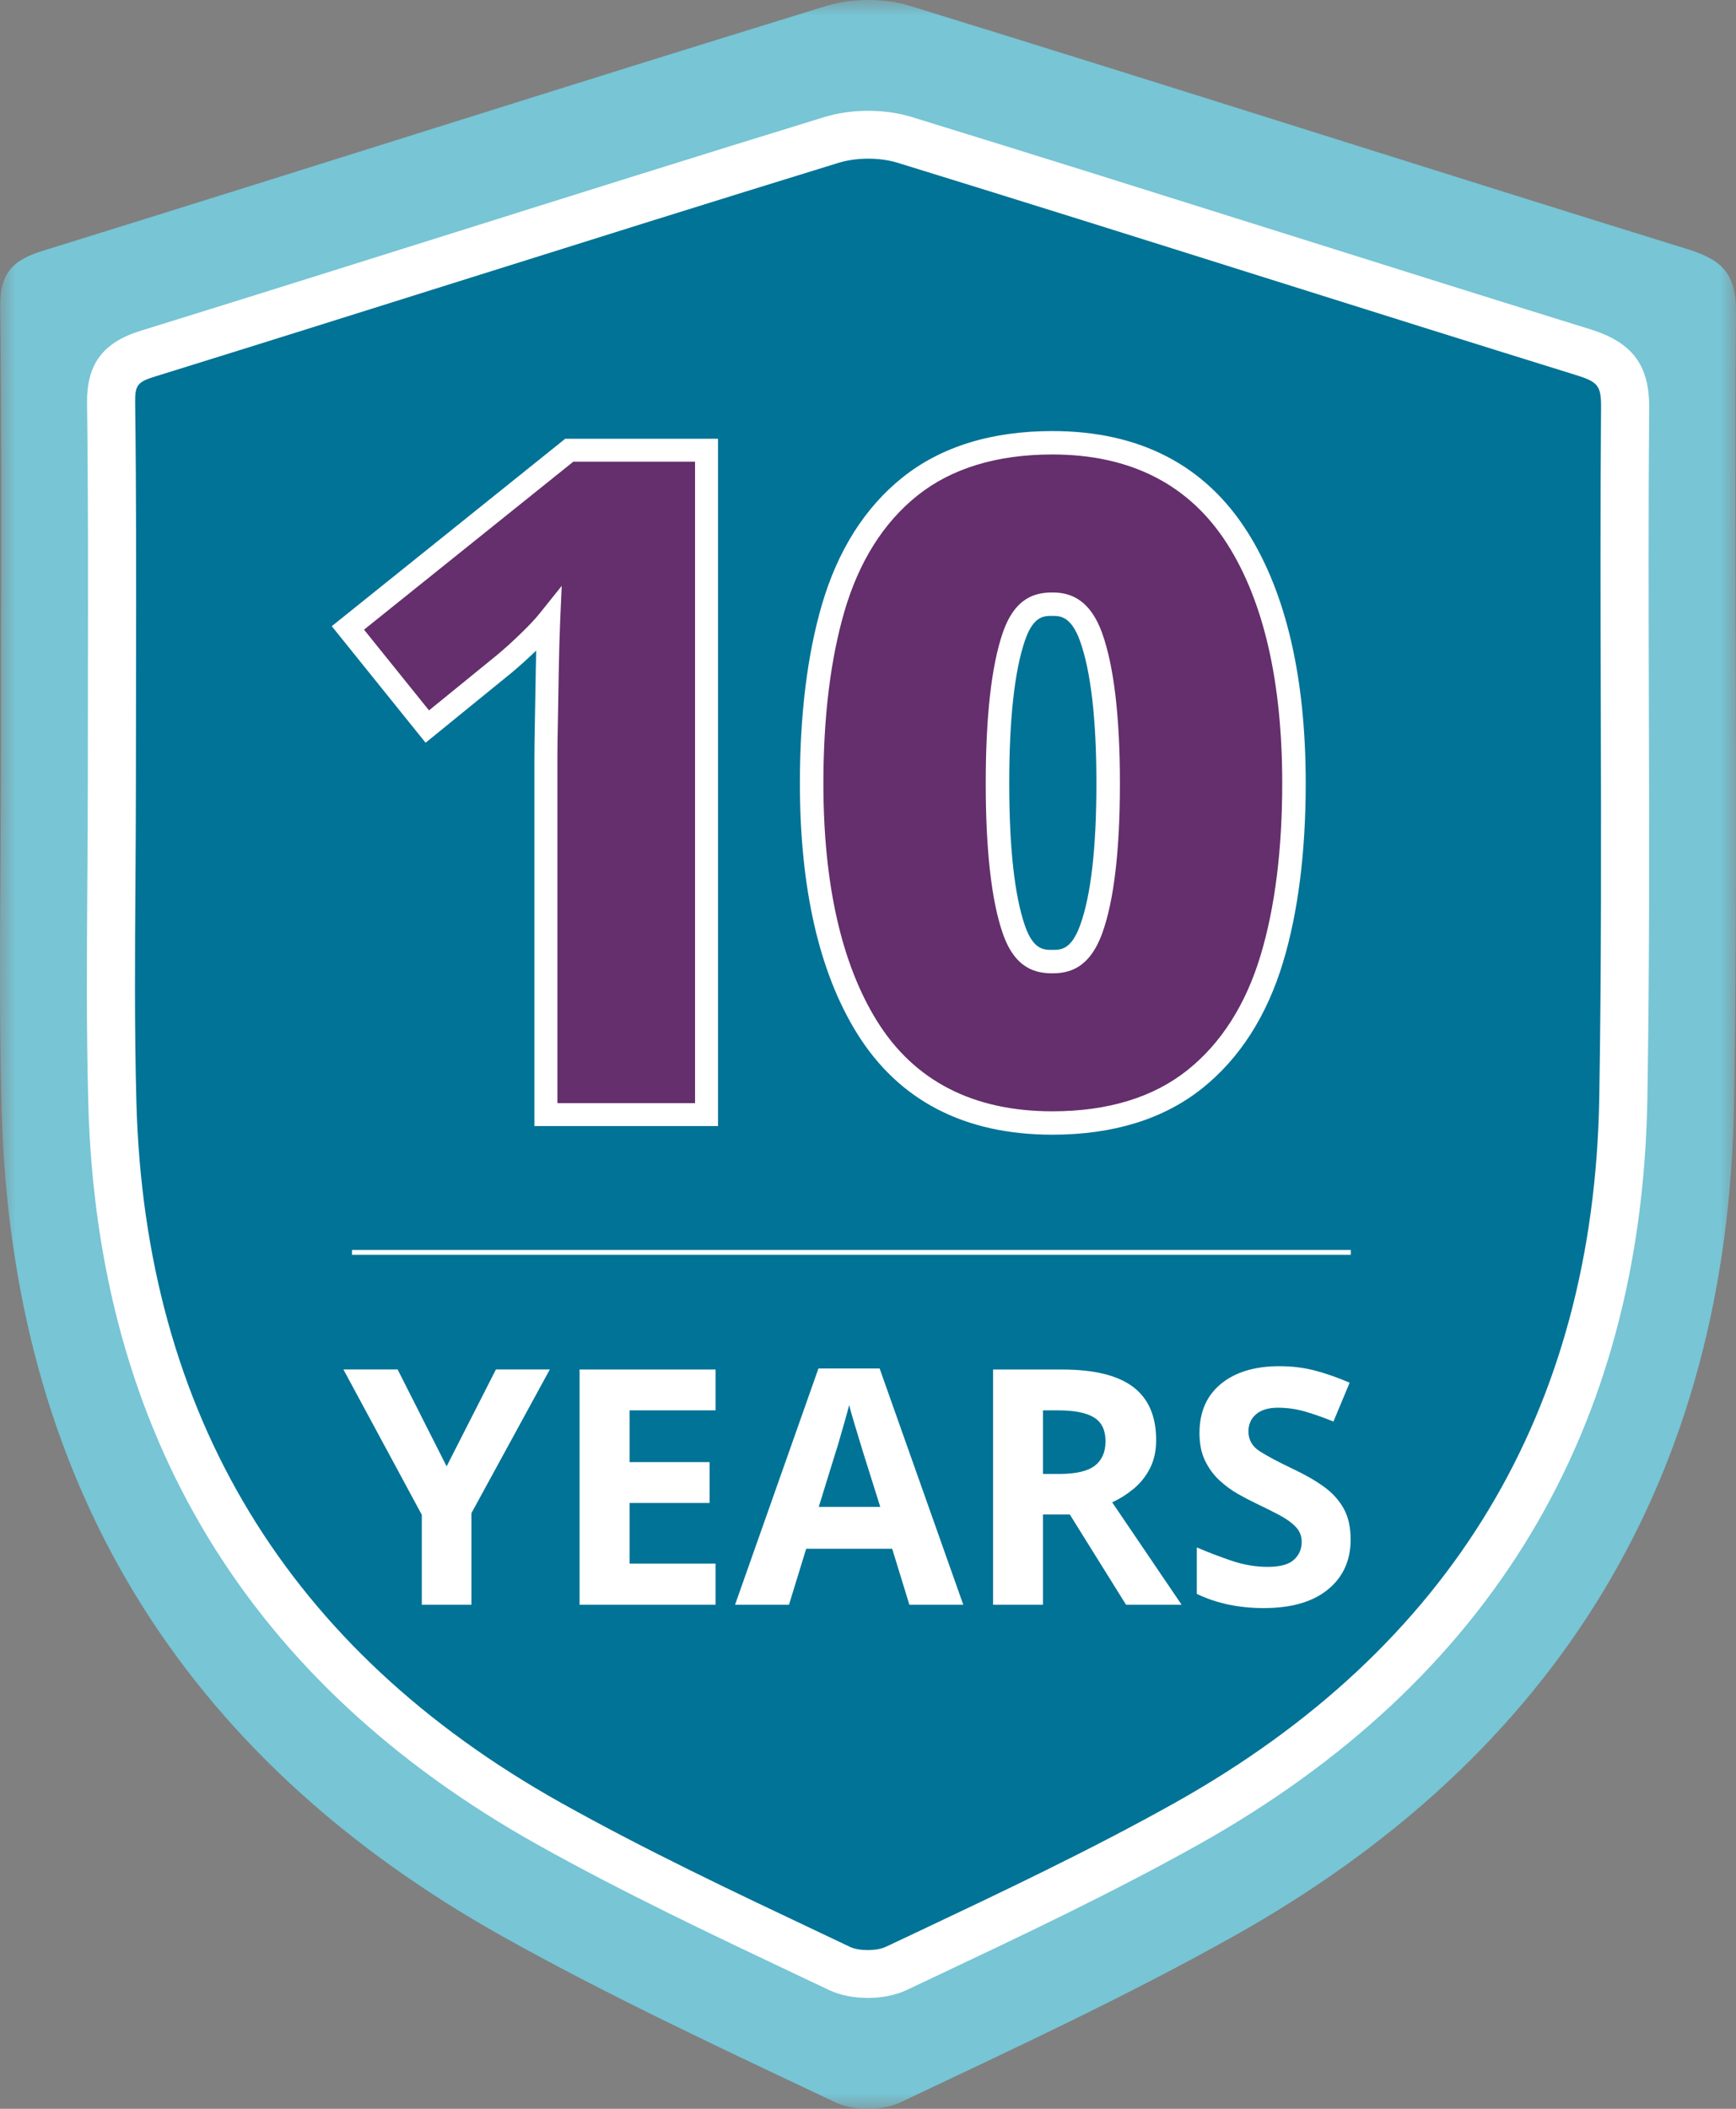 <?xml version="1.0" encoding="UTF-8"?>
<svg width="56px" height="68px" viewBox="0 0 56 68" version="1.1" xmlns="http://www.w3.org/2000/svg" xmlns:xlink="http://www.w3.org/1999/xlink">
    <rect x="0" y="0" width="56" height="68" fill="#808080" stroke="none"/>
    <title>icon-10-years</title>
    <defs>
        <polygon id="path-1" points="0 0 56 0 56 68 0 68"></polygon>
        <polygon id="path-3" points="0 68 56 68 56 0 0 0"></polygon>
    </defs>
    <g id="RR1--Sogroya-Patient-Website" stroke="none" stroke-width="1" fill="none" fill-rule="evenodd">
        <g id="1.2-The-Sogroya-Difference" transform="translate(-843, -1038)">
            <g id="icon-10-years" transform="translate(843, 1038)">
                <g id="Group-3" transform="translate(0, 0)">
                    <mask id="mask-2" fill="white">
                        <use xlink:href="#path-1"></use>
                    </mask>
                    <g id="Clip-2"></g>
                    <path d="M0.035,23.831 C0.033,19.195 0.067,14.559 0.007,9.923 C-0.008,8.844 0.364,8.402 1.374,8.089 C9.802,5.477 18.207,2.789 26.641,0.196 C27.472,-0.061 28.519,-0.068 29.35,0.189 C37.728,2.768 46.073,5.445 54.445,8.037 C55.569,8.386 56.009,8.838 56,10.092 C55.931,18.601 56.079,27.112 55.935,35.618 C55.732,47.605 50.257,56.58 39.781,62.443 C36.297,64.394 32.659,66.081 29.046,67.792 C28.468,68.066 27.534,68.07 26.956,67.796 C23.342,66.086 19.708,64.395 16.222,62.447 C5.809,56.624 0.379,47.711 0.054,35.801 C-0.056,31.815 0.036,27.821 0.035,23.831" id="Fill-1" fill="#77C5D5" mask="url(#mask-2)"></path>
                </g>
                <path d="M27.993,64.425 C27.55,64.425 27.109,64.342 26.757,64.176 L25.853,63.749 C23.034,62.415 20.119,61.036 17.346,59.486 C8.017,54.268 3.14,46.23 2.848,35.592 C2.784,33.206 2.801,30.786 2.817,28.445 C2.825,27.34 2.833,26.235 2.833,25.129 L2.836,21.785 C2.841,18.907 2.846,15.932 2.808,13.01 C2.791,11.746 3.311,11.044 4.547,10.663 C7.807,9.653 11.063,8.629 14.321,7.605 C18.406,6.32 22.491,5.035 26.585,3.777 C27.459,3.508 28.541,3.504 29.407,3.772 C33.361,4.988 37.306,6.23 41.253,7.472 C44.598,8.525 47.945,9.579 51.296,10.617 C52.658,11.039 53.209,11.774 53.199,13.152 C53.173,16.322 53.181,19.547 53.189,22.666 C53.201,26.847 53.212,31.17 53.141,35.424 C52.96,46.108 48.087,54.203 38.656,59.483 C35.891,61.03 32.984,62.404 30.171,63.734 L29.245,64.171 C28.888,64.34 28.44,64.425 27.993,64.425" id="Fill-4" fill="#FFFFFF"></path>
                <path d="M4.384,25.13 C4.385,26.238 4.376,27.347 4.369,28.455 C4.353,30.783 4.336,33.191 4.4,35.55 C4.675,45.606 9.286,53.206 18.106,58.138 C20.833,59.663 23.724,61.03 26.519,62.352 L27.423,62.781 C27.711,62.916 28.285,62.916 28.579,62.775 L29.506,62.338 C32.294,61.02 35.178,59.657 37.895,58.136 C46.811,53.144 51.418,45.493 51.589,35.398 C51.66,31.16 51.649,26.844 51.638,22.67 C51.629,19.547 51.621,16.317 51.647,13.14 C51.652,12.442 51.553,12.315 50.835,12.093 C47.482,11.054 44.133,10 40.785,8.946 C36.842,7.704 32.899,6.464 28.949,5.247 C28.375,5.072 27.627,5.072 27.042,5.253 C22.952,6.511 18.87,7.794 14.788,9.077 C11.529,10.102 8.271,11.127 5.008,12.139 C4.431,12.316 4.352,12.42 4.36,12.989 C4.398,15.923 4.393,18.904 4.388,21.787 L4.384,25.13 Z" id="Fill-6" fill="#007396"></path>
                <path d="M35.2,29.962 C34.867,30.881 34.401,31.007 33.947,31.007 C33.486,31.007 33.016,30.881 32.701,29.963 C32.353,28.951 32.177,27.369 32.177,25.259 C32.177,23.148 32.353,21.56 32.702,20.539 L32.702,20.538 C33.018,19.61 33.487,19.483 33.947,19.483 C34.378,19.483 34.863,19.609 35.199,20.551 C35.563,21.571 35.747,23.155 35.747,25.259 C35.747,27.379 35.563,28.961 35.2,29.962 M39.925,17.364 L39.924,17.363 C38.631,15.316 36.62,14.278 33.947,14.278 C32.074,14.278 30.53,14.751 29.357,15.685 C28.203,16.606 27.369,17.926 26.876,19.608 C26.416,21.189 26.182,23.09 26.182,25.259 C26.182,28.57 26.783,31.215 27.967,33.121 C29.242,35.172 31.254,36.212 33.947,36.212 C35.821,36.212 37.365,35.739 38.538,34.805 C39.69,33.887 40.529,32.575 41.031,30.904 C41.502,29.331 41.741,27.432 41.741,25.259 C41.741,21.931 41.13,19.274 39.925,17.364" id="Fill-8" fill="#642F6C"></path>
                <path d="M33.947,19.86 C33.674,19.86 33.333,19.86 33.061,20.659 C32.726,21.641 32.556,23.188 32.556,25.258 C32.556,27.327 32.726,28.869 33.06,29.842 C33.331,30.63 33.673,30.63 33.947,30.63 C34.218,30.63 34.555,30.63 34.844,29.833 C35.192,28.875 35.368,27.336 35.368,25.258 C35.368,23.199 35.191,21.657 34.842,20.677 C34.55,19.86 34.187,19.86 33.947,19.86 M33.947,31.385 C33.407,31.385 32.737,31.237 32.343,30.085 C31.981,29.033 31.798,27.41 31.798,25.258 C31.798,23.105 31.982,21.477 32.343,20.417 C32.739,19.254 33.408,19.105 33.947,19.105 C34.436,19.105 35.133,19.243 35.556,20.424 C35.934,21.486 36.126,23.113 36.126,25.258 C36.126,27.424 35.934,29.049 35.557,30.09 C35.141,31.237 34.478,31.385 33.947,31.385 M33.947,14.655 C32.162,14.655 30.697,15.1 29.594,15.979 C28.502,16.851 27.71,18.107 27.24,19.714 C26.79,21.259 26.561,23.125 26.561,25.258 C26.561,28.497 27.142,31.076 28.29,32.923 C29.49,34.855 31.394,35.835 33.947,35.835 C35.732,35.835 37.197,35.389 38.3,34.511 C39.393,33.641 40.188,32.391 40.667,30.796 C41.129,29.257 41.362,27.394 41.362,25.258 C41.362,22.002 40.771,19.413 39.604,17.565 C38.384,15.634 36.482,14.655 33.947,14.655 M33.947,36.589 C31.114,36.589 28.993,35.49 27.645,33.32 C26.423,31.352 25.803,28.639 25.803,25.258 C25.803,23.053 26.041,21.117 26.512,19.502 C27.027,17.744 27.904,16.36 29.12,15.39 C30.362,14.402 31.985,13.9 33.947,13.9 C36.759,13.9 38.879,14.998 40.245,17.162 L40.247,17.164 C41.489,19.134 42.12,21.857 42.12,25.258 C42.12,27.468 41.876,29.404 41.394,31.012 C40.87,32.757 39.988,34.133 38.774,35.1 C37.532,36.088 35.909,36.589 33.947,36.589" id="Fill-10" fill="#FFFFFF"></path>
                <polygon id="Fill-12" fill="#FFFFFF" points="14.407 47.284 15.997 44.16 17.736 44.16 15.207 48.793 15.207 51.747 13.607 51.747 13.607 48.847 11.078 44.16 12.827 44.16"></polygon>
                <polygon id="Fill-14" fill="#FFFFFF" points="23.082 51.747 18.696 51.747 18.696 44.161 23.082 44.161 23.082 45.478 20.308 45.478 20.308 47.146 22.89 47.146 22.89 48.464 20.308 48.464 20.308 50.419 23.082 50.419"></polygon>
                <path d="M28.396,48.592 L27.841,46.828 C27.805,46.708 27.759,46.555 27.702,46.371 C27.645,46.187 27.589,45.999 27.532,45.808 C27.474,45.616 27.429,45.45 27.393,45.308 C27.357,45.45 27.309,45.625 27.249,45.834 C27.188,46.043 27.131,46.242 27.078,46.429 C27.025,46.617 26.984,46.75 26.956,46.828 L26.411,48.592 L28.396,48.592 Z M29.335,51.747 L28.78,49.941 L26.006,49.941 L25.451,51.747 L23.711,51.747 L26.401,44.128 L28.375,44.128 L31.074,51.747 L29.335,51.747 Z" id="Fill-16" fill="#FFFFFF"></path>
                <path d="M34.136,45.478 L33.645,45.478 L33.645,47.529 L34.168,47.529 C34.702,47.529 35.085,47.44 35.316,47.264 C35.546,47.086 35.662,46.824 35.662,46.477 C35.662,46.116 35.538,45.859 35.289,45.707 C35.04,45.554 34.656,45.478 34.136,45.478 L34.136,45.478 Z M34.254,44.161 C35.292,44.161 36.059,44.349 36.554,44.724 C37.048,45.099 37.295,45.67 37.295,46.434 C37.295,46.781 37.229,47.084 37.098,47.343 C36.966,47.602 36.792,47.821 36.575,48.002 C36.357,48.182 36.125,48.33 35.876,48.443 L38.117,51.747 L36.324,51.747 L34.51,48.836 L33.645,48.836 L33.645,51.747 L32.035,51.747 L32.035,44.161 L34.254,44.161 Z" id="Fill-18" fill="#FFFFFF"></path>
                <path d="M43.569,49.644 C43.569,50.316 43.326,50.853 42.838,51.253 C42.351,51.654 41.659,51.854 40.763,51.854 C39.959,51.854 39.24,51.701 38.607,51.397 L38.607,49.898 C38.97,50.054 39.346,50.198 39.733,50.329 C40.121,50.459 40.507,50.525 40.891,50.525 C41.289,50.525 41.572,50.449 41.739,50.296 C41.906,50.145 41.99,49.952 41.99,49.718 C41.99,49.527 41.924,49.364 41.792,49.229 C41.661,49.094 41.485,48.969 41.265,48.852 C41.043,48.735 40.791,48.609 40.507,48.474 C40.329,48.39 40.137,48.289 39.931,48.172 C39.724,48.055 39.527,47.91 39.338,47.736 C39.15,47.563 38.995,47.352 38.874,47.104 C38.753,46.856 38.693,46.559 38.693,46.211 C38.693,45.531 38.924,45.002 39.386,44.623 C39.849,44.244 40.478,44.054 41.275,44.054 C41.673,44.054 42.05,44.1 42.406,44.192 C42.762,44.284 43.138,44.416 43.537,44.586 L43.014,45.839 C42.666,45.698 42.352,45.588 42.075,45.51 C41.798,45.432 41.513,45.393 41.222,45.393 C40.915,45.393 40.681,45.464 40.517,45.605 C40.354,45.747 40.272,45.931 40.272,46.158 C40.272,46.427 40.393,46.64 40.635,46.796 C40.877,46.952 41.236,47.143 41.713,47.369 C42.104,47.554 42.437,47.745 42.71,47.943 C42.984,48.141 43.195,48.375 43.345,48.645 C43.495,48.914 43.569,49.247 43.569,49.644" id="Fill-20" fill="#FFFFFF"></path>
                <mask id="mask-4" fill="white">
                    <use xlink:href="#path-3"></use>
                </mask>
                <g id="Clip-23"></g>
                <polygon id="Fill-22" fill="#FFFFFF" mask="url(#mask-4)" points="11.354 40.463 43.575 40.463 43.575 40.307 11.354 40.307"></polygon>
                <path d="M22.792,35.94 L17.61,35.94 L17.61,24.388 C17.61,24.13 17.615,23.739 17.626,23.219 C17.635,22.698 17.645,22.149 17.656,21.569 C17.665,20.988 17.681,20.469 17.7,20.008 C17.54,20.208 17.319,20.443 17.038,20.713 C16.757,20.984 16.495,21.218 16.255,21.418 L13.784,23.428 L11.223,20.248 L18.363,14.517 L22.792,14.517 L22.792,35.94 Z" id="Fill-24" fill="#642F6C" mask="url(#mask-4)"></path>
                <path d="M17.981,35.571 L22.421,35.571 L22.421,14.887 L18.495,14.887 L11.743,20.304 L13.839,22.907 L16.02,21.132 C16.252,20.94 16.507,20.711 16.78,20.447 C17.05,20.188 17.262,19.963 17.41,19.778 L18.12,18.892 L18.07,20.024 C18.051,20.482 18.036,20.998 18.026,21.575 L17.997,23.225 C17.986,23.743 17.981,24.131 17.981,24.389 L17.981,35.571 Z M23.163,36.31 L17.239,36.31 L17.239,24.389 C17.239,24.128 17.244,23.734 17.255,23.211 L17.284,21.561 C17.288,21.36 17.293,21.165 17.297,20.977 C17.296,20.978 17.296,20.979 17.296,20.979 C17.007,21.256 16.739,21.497 16.492,21.702 L13.729,23.95 L10.702,20.192 L18.233,14.148 L23.163,14.148 L23.163,36.31 Z" id="Fill-25" fill="#FFFFFF" mask="url(#mask-4)"></path>
            </g>
        </g>
    </g>
</svg>